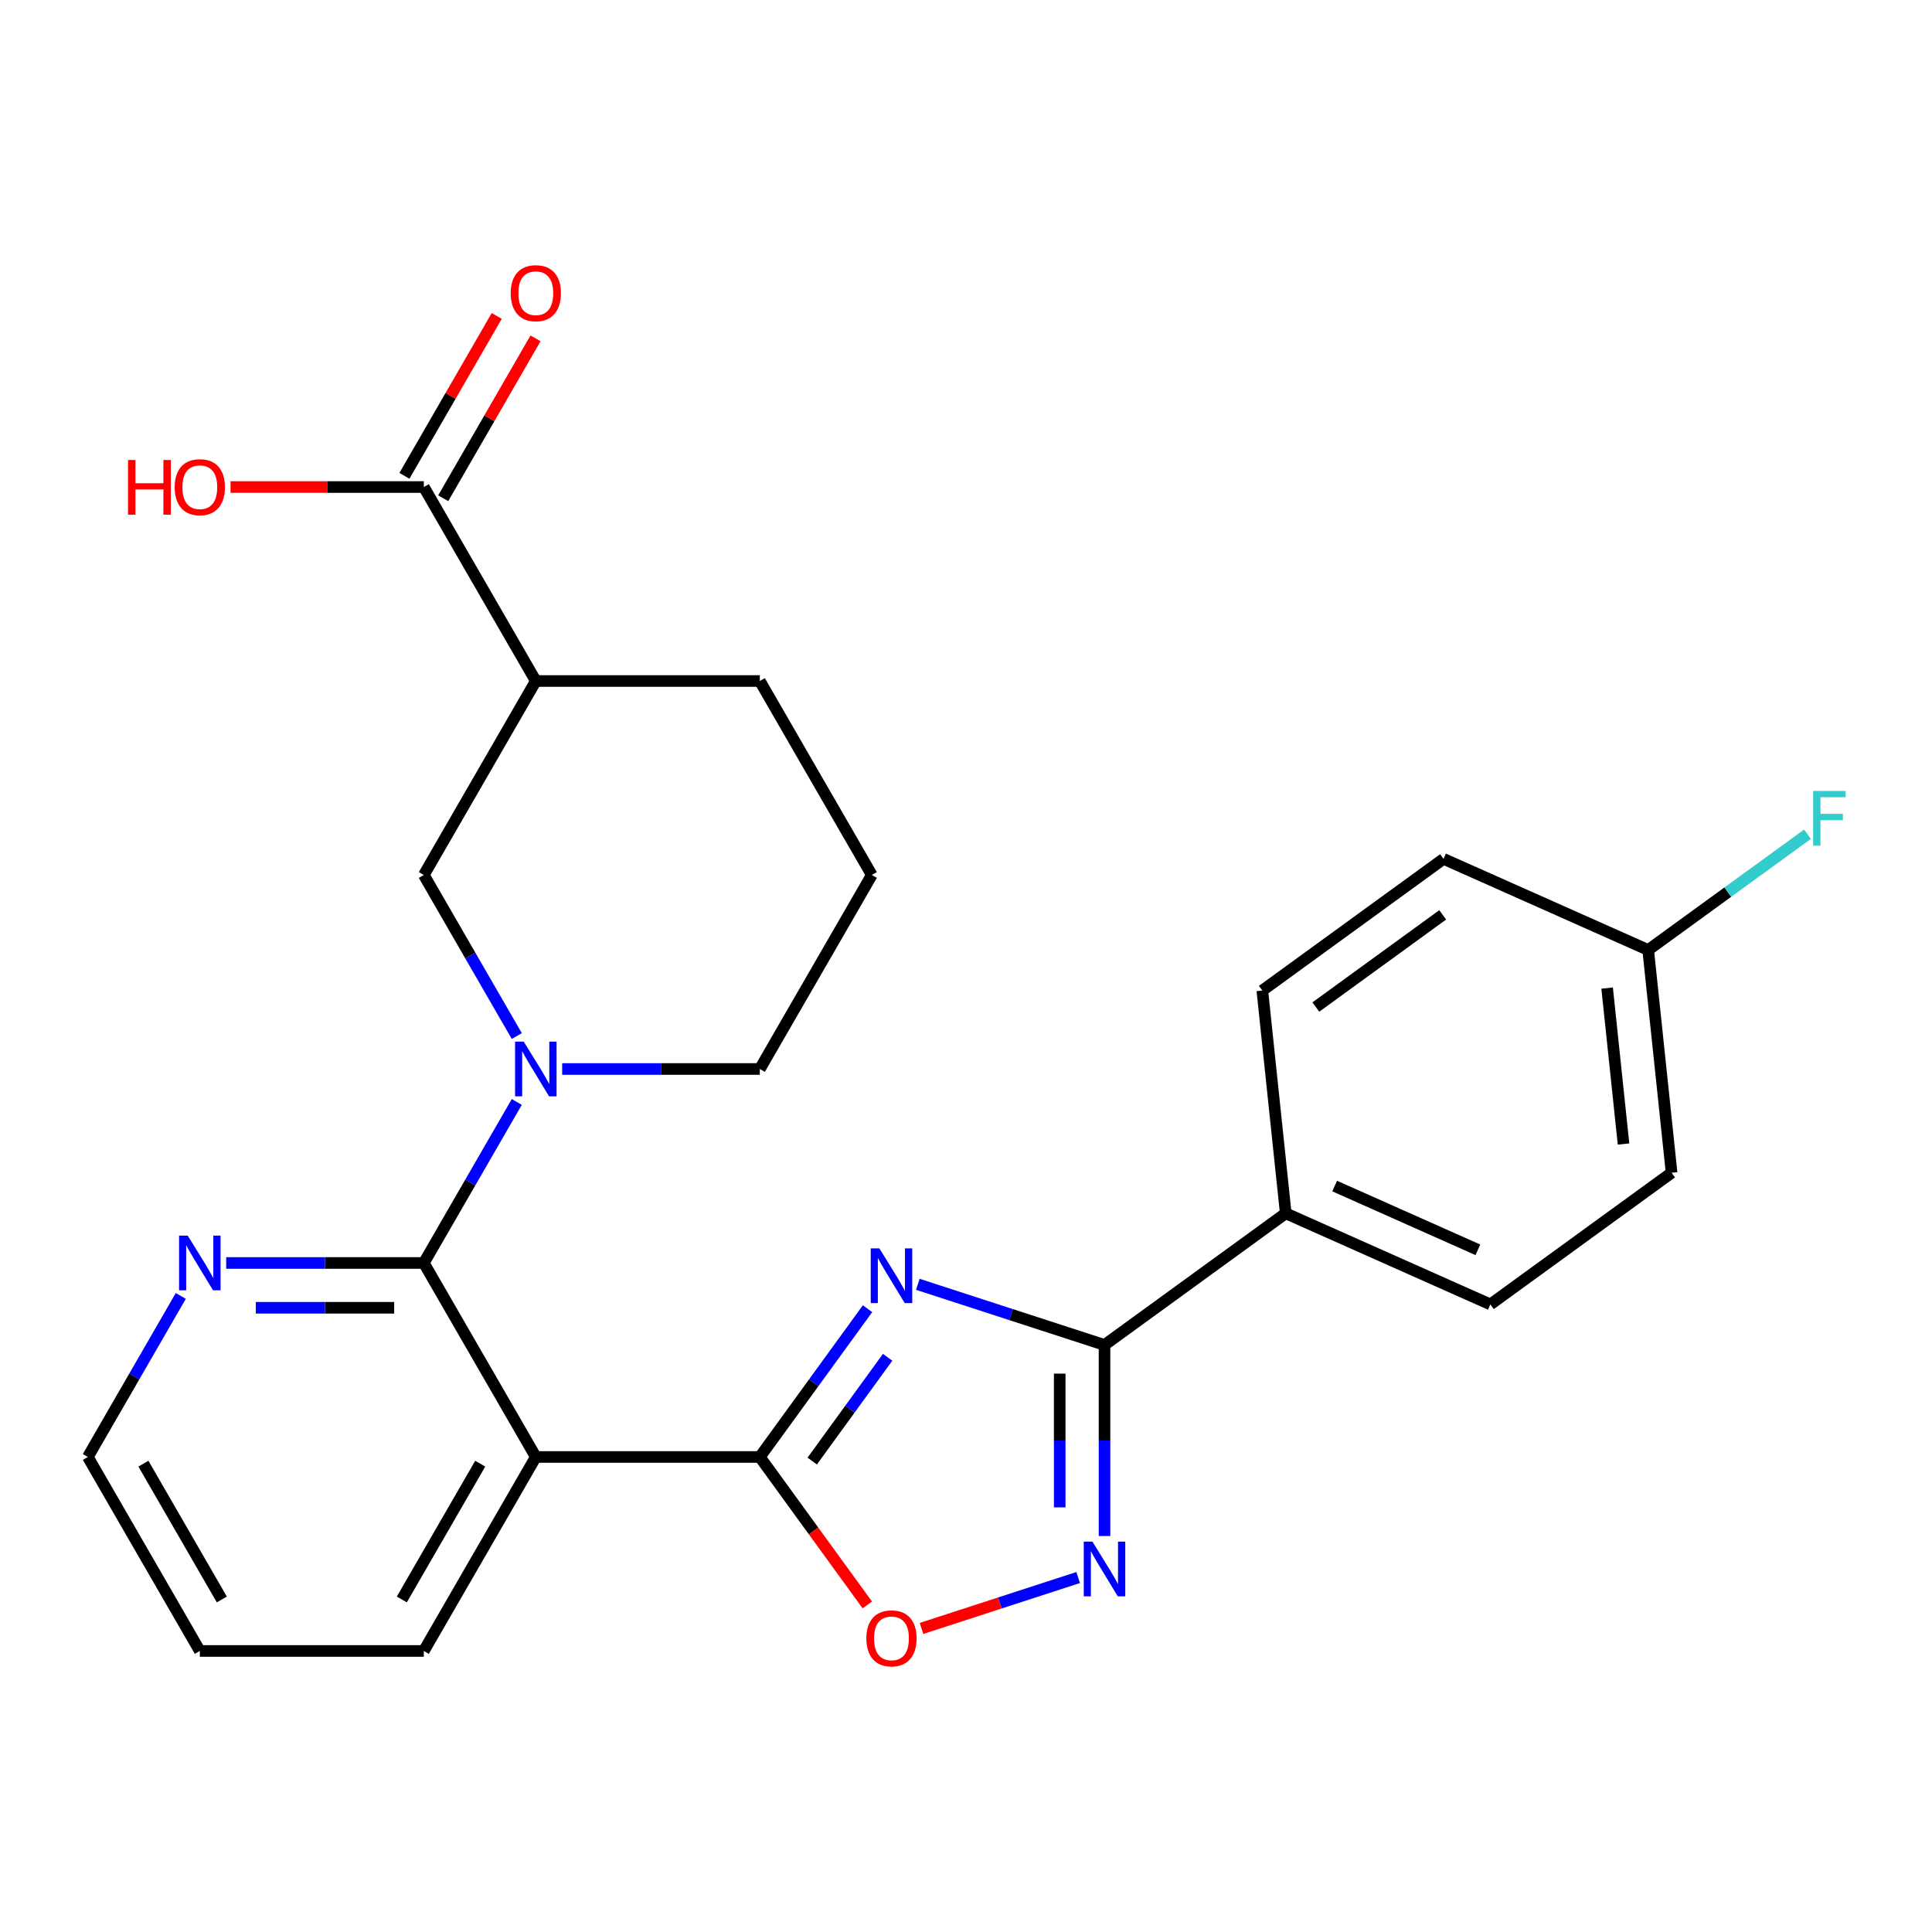 <?xml version='1.0' encoding='iso-8859-1'?>
<svg version='1.1' baseProfile='full'
              xmlns='http://www.w3.org/2000/svg'
                      xmlns:rdkit='http://www.rdkit.org/xml'
                      xmlns:xlink='http://www.w3.org/1999/xlink'
                  xml:space='preserve'
width='1000px' height='1000px' viewBox='0 0 1000 1000'>
<!-- END OF HEADER -->
<rect style='opacity:1.0;fill:#FFFFFF;stroke:none' width='1000' height='1000' x='0' y='0'> </rect>
<path class='bond-0' d='M 449.035,677.386 L 421.157,715.756' style='fill:none;fill-rule:evenodd;stroke:#0000FF;stroke-width:6px;stroke-linecap:butt;stroke-linejoin:miter;stroke-opacity:1' />
<path class='bond-0' d='M 421.157,715.756 L 393.28,754.126' style='fill:none;fill-rule:evenodd;stroke:#000000;stroke-width:6px;stroke-linecap:butt;stroke-linejoin:miter;stroke-opacity:1' />
<path class='bond-0' d='M 459.432,702.527 L 439.917,729.386' style='fill:none;fill-rule:evenodd;stroke:#0000FF;stroke-width:6px;stroke-linecap:butt;stroke-linejoin:miter;stroke-opacity:1' />
<path class='bond-0' d='M 439.917,729.386 L 420.403,756.245' style='fill:none;fill-rule:evenodd;stroke:#000000;stroke-width:6px;stroke-linecap:butt;stroke-linejoin:miter;stroke-opacity:1' />
<path class='bond-3' d='M 475.067,664.759 L 523.382,680.457' style='fill:none;fill-rule:evenodd;stroke:#0000FF;stroke-width:6px;stroke-linecap:butt;stroke-linejoin:miter;stroke-opacity:1' />
<path class='bond-3' d='M 523.382,680.457 L 571.696,696.155' style='fill:none;fill-rule:evenodd;stroke:#000000;stroke-width:6px;stroke-linecap:butt;stroke-linejoin:miter;stroke-opacity:1' />
<path class='bond-2' d='M 393.28,754.126 L 277.338,754.126' style='fill:none;fill-rule:evenodd;stroke:#000000;stroke-width:6px;stroke-linecap:butt;stroke-linejoin:miter;stroke-opacity:1' />
<path class='bond-6' d='M 393.28,754.126 L 421.099,792.416' style='fill:none;fill-rule:evenodd;stroke:#000000;stroke-width:6px;stroke-linecap:butt;stroke-linejoin:miter;stroke-opacity:1' />
<path class='bond-6' d='M 421.099,792.416 L 448.919,830.706' style='fill:none;fill-rule:evenodd;stroke:#FF0000;stroke-width:6px;stroke-linecap:butt;stroke-linejoin:miter;stroke-opacity:1' />
<path class='bond-1' d='M 219.367,653.718 L 277.338,754.126' style='fill:none;fill-rule:evenodd;stroke:#000000;stroke-width:6px;stroke-linecap:butt;stroke-linejoin:miter;stroke-opacity:1' />
<path class='bond-4' d='M 219.367,653.718 L 243.428,612.043' style='fill:none;fill-rule:evenodd;stroke:#000000;stroke-width:6px;stroke-linecap:butt;stroke-linejoin:miter;stroke-opacity:1' />
<path class='bond-4' d='M 243.428,612.043 L 267.489,570.368' style='fill:none;fill-rule:evenodd;stroke:#0000FF;stroke-width:6px;stroke-linecap:butt;stroke-linejoin:miter;stroke-opacity:1' />
<path class='bond-10' d='M 219.367,653.718 L 168.216,653.718' style='fill:none;fill-rule:evenodd;stroke:#000000;stroke-width:6px;stroke-linecap:butt;stroke-linejoin:miter;stroke-opacity:1' />
<path class='bond-10' d='M 168.216,653.718 L 117.064,653.718' style='fill:none;fill-rule:evenodd;stroke:#0000FF;stroke-width:6px;stroke-linecap:butt;stroke-linejoin:miter;stroke-opacity:1' />
<path class='bond-10' d='M 204.022,676.906 L 168.216,676.906' style='fill:none;fill-rule:evenodd;stroke:#000000;stroke-width:6px;stroke-linecap:butt;stroke-linejoin:miter;stroke-opacity:1' />
<path class='bond-10' d='M 168.216,676.906 L 132.409,676.906' style='fill:none;fill-rule:evenodd;stroke:#0000FF;stroke-width:6px;stroke-linecap:butt;stroke-linejoin:miter;stroke-opacity:1' />
<path class='bond-18' d='M 277.338,754.126 L 219.367,854.535' style='fill:none;fill-rule:evenodd;stroke:#000000;stroke-width:6px;stroke-linecap:butt;stroke-linejoin:miter;stroke-opacity:1' />
<path class='bond-18' d='M 248.561,757.593 L 207.981,827.879' style='fill:none;fill-rule:evenodd;stroke:#000000;stroke-width:6px;stroke-linecap:butt;stroke-linejoin:miter;stroke-opacity:1' />
<path class='bond-5' d='M 571.696,696.155 L 571.696,745.597' style='fill:none;fill-rule:evenodd;stroke:#000000;stroke-width:6px;stroke-linecap:butt;stroke-linejoin:miter;stroke-opacity:1' />
<path class='bond-5' d='M 571.696,745.597 L 571.696,795.039' style='fill:none;fill-rule:evenodd;stroke:#0000FF;stroke-width:6px;stroke-linecap:butt;stroke-linejoin:miter;stroke-opacity:1' />
<path class='bond-5' d='M 548.508,710.988 L 548.508,745.597' style='fill:none;fill-rule:evenodd;stroke:#000000;stroke-width:6px;stroke-linecap:butt;stroke-linejoin:miter;stroke-opacity:1' />
<path class='bond-5' d='M 548.508,745.597 L 548.508,780.206' style='fill:none;fill-rule:evenodd;stroke:#0000FF;stroke-width:6px;stroke-linecap:butt;stroke-linejoin:miter;stroke-opacity:1' />
<path class='bond-11' d='M 571.696,696.155 L 665.495,628.006' style='fill:none;fill-rule:evenodd;stroke:#000000;stroke-width:6px;stroke-linecap:butt;stroke-linejoin:miter;stroke-opacity:1' />
<path class='bond-8' d='M 267.489,536.251 L 243.428,494.576' style='fill:none;fill-rule:evenodd;stroke:#0000FF;stroke-width:6px;stroke-linecap:butt;stroke-linejoin:miter;stroke-opacity:1' />
<path class='bond-8' d='M 243.428,494.576 L 219.367,452.901' style='fill:none;fill-rule:evenodd;stroke:#000000;stroke-width:6px;stroke-linecap:butt;stroke-linejoin:miter;stroke-opacity:1' />
<path class='bond-15' d='M 290.977,553.309 L 342.128,553.309' style='fill:none;fill-rule:evenodd;stroke:#0000FF;stroke-width:6px;stroke-linecap:butt;stroke-linejoin:miter;stroke-opacity:1' />
<path class='bond-15' d='M 342.128,553.309 L 393.28,553.309' style='fill:none;fill-rule:evenodd;stroke:#000000;stroke-width:6px;stroke-linecap:butt;stroke-linejoin:miter;stroke-opacity:1' />
<path class='bond-26' d='M 558.057,816.528 L 517.513,829.702' style='fill:none;fill-rule:evenodd;stroke:#0000FF;stroke-width:6px;stroke-linecap:butt;stroke-linejoin:miter;stroke-opacity:1' />
<path class='bond-26' d='M 517.513,829.702 L 476.969,842.876' style='fill:none;fill-rule:evenodd;stroke:#FF0000;stroke-width:6px;stroke-linecap:butt;stroke-linejoin:miter;stroke-opacity:1' />
<path class='bond-7' d='M 277.338,352.492 L 219.367,452.901' style='fill:none;fill-rule:evenodd;stroke:#000000;stroke-width:6px;stroke-linecap:butt;stroke-linejoin:miter;stroke-opacity:1' />
<path class='bond-9' d='M 277.338,352.492 L 219.367,252.084' style='fill:none;fill-rule:evenodd;stroke:#000000;stroke-width:6px;stroke-linecap:butt;stroke-linejoin:miter;stroke-opacity:1' />
<path class='bond-29' d='M 277.338,352.492 L 393.28,352.492' style='fill:none;fill-rule:evenodd;stroke:#000000;stroke-width:6px;stroke-linecap:butt;stroke-linejoin:miter;stroke-opacity:1' />
<path class='bond-12' d='M 229.408,257.881 L 253.296,216.506' style='fill:none;fill-rule:evenodd;stroke:#000000;stroke-width:6px;stroke-linecap:butt;stroke-linejoin:miter;stroke-opacity:1' />
<path class='bond-12' d='M 253.296,216.506 L 277.184,175.131' style='fill:none;fill-rule:evenodd;stroke:#FF0000;stroke-width:6px;stroke-linecap:butt;stroke-linejoin:miter;stroke-opacity:1' />
<path class='bond-12' d='M 209.326,246.286 L 233.214,204.911' style='fill:none;fill-rule:evenodd;stroke:#000000;stroke-width:6px;stroke-linecap:butt;stroke-linejoin:miter;stroke-opacity:1' />
<path class='bond-12' d='M 233.214,204.911 L 257.102,163.536' style='fill:none;fill-rule:evenodd;stroke:#FF0000;stroke-width:6px;stroke-linecap:butt;stroke-linejoin:miter;stroke-opacity:1' />
<path class='bond-16' d='M 219.367,252.084 L 169.346,252.084' style='fill:none;fill-rule:evenodd;stroke:#000000;stroke-width:6px;stroke-linecap:butt;stroke-linejoin:miter;stroke-opacity:1' />
<path class='bond-16' d='M 169.346,252.084 L 119.324,252.084' style='fill:none;fill-rule:evenodd;stroke:#FF0000;stroke-width:6px;stroke-linecap:butt;stroke-linejoin:miter;stroke-opacity:1' />
<path class='bond-28' d='M 93.577,670.776 L 69.516,712.451' style='fill:none;fill-rule:evenodd;stroke:#0000FF;stroke-width:6px;stroke-linecap:butt;stroke-linejoin:miter;stroke-opacity:1' />
<path class='bond-28' d='M 69.516,712.451 L 45.455,754.126' style='fill:none;fill-rule:evenodd;stroke:#000000;stroke-width:6px;stroke-linecap:butt;stroke-linejoin:miter;stroke-opacity:1' />
<path class='bond-13' d='M 665.495,628.006 L 771.413,675.164' style='fill:none;fill-rule:evenodd;stroke:#000000;stroke-width:6px;stroke-linecap:butt;stroke-linejoin:miter;stroke-opacity:1' />
<path class='bond-13' d='M 690.814,613.896 L 764.957,646.907' style='fill:none;fill-rule:evenodd;stroke:#000000;stroke-width:6px;stroke-linecap:butt;stroke-linejoin:miter;stroke-opacity:1' />
<path class='bond-14' d='M 665.495,628.006 L 653.376,512.7' style='fill:none;fill-rule:evenodd;stroke:#000000;stroke-width:6px;stroke-linecap:butt;stroke-linejoin:miter;stroke-opacity:1' />
<path class='bond-20' d='M 771.413,675.164 L 865.212,607.015' style='fill:none;fill-rule:evenodd;stroke:#000000;stroke-width:6px;stroke-linecap:butt;stroke-linejoin:miter;stroke-opacity:1' />
<path class='bond-19' d='M 653.376,512.7 L 747.174,444.551' style='fill:none;fill-rule:evenodd;stroke:#000000;stroke-width:6px;stroke-linecap:butt;stroke-linejoin:miter;stroke-opacity:1' />
<path class='bond-19' d='M 681.075,521.237 L 746.734,473.533' style='fill:none;fill-rule:evenodd;stroke:#000000;stroke-width:6px;stroke-linecap:butt;stroke-linejoin:miter;stroke-opacity:1' />
<path class='bond-23' d='M 393.28,553.309 L 451.251,452.901' style='fill:none;fill-rule:evenodd;stroke:#000000;stroke-width:6px;stroke-linecap:butt;stroke-linejoin:miter;stroke-opacity:1' />
<path class='bond-17' d='M 853.093,491.709 L 747.174,444.551' style='fill:none;fill-rule:evenodd;stroke:#000000;stroke-width:6px;stroke-linecap:butt;stroke-linejoin:miter;stroke-opacity:1' />
<path class='bond-21' d='M 853.093,491.709 L 894.333,461.746' style='fill:none;fill-rule:evenodd;stroke:#000000;stroke-width:6px;stroke-linecap:butt;stroke-linejoin:miter;stroke-opacity:1' />
<path class='bond-21' d='M 894.333,461.746 L 935.573,431.783' style='fill:none;fill-rule:evenodd;stroke:#33CCCC;stroke-width:6px;stroke-linecap:butt;stroke-linejoin:miter;stroke-opacity:1' />
<path class='bond-27' d='M 853.093,491.709 L 865.212,607.015' style='fill:none;fill-rule:evenodd;stroke:#000000;stroke-width:6px;stroke-linecap:butt;stroke-linejoin:miter;stroke-opacity:1' />
<path class='bond-27' d='M 831.849,511.429 L 840.333,592.143' style='fill:none;fill-rule:evenodd;stroke:#000000;stroke-width:6px;stroke-linecap:butt;stroke-linejoin:miter;stroke-opacity:1' />
<path class='bond-25' d='M 219.367,854.535 L 103.425,854.535' style='fill:none;fill-rule:evenodd;stroke:#000000;stroke-width:6px;stroke-linecap:butt;stroke-linejoin:miter;stroke-opacity:1' />
<path class='bond-22' d='M 393.28,352.492 L 451.251,452.901' style='fill:none;fill-rule:evenodd;stroke:#000000;stroke-width:6px;stroke-linecap:butt;stroke-linejoin:miter;stroke-opacity:1' />
<path class='bond-24' d='M 45.455,754.126 L 103.425,854.535' style='fill:none;fill-rule:evenodd;stroke:#000000;stroke-width:6px;stroke-linecap:butt;stroke-linejoin:miter;stroke-opacity:1' />
<path class='bond-24' d='M 74.232,757.593 L 114.812,827.879' style='fill:none;fill-rule:evenodd;stroke:#000000;stroke-width:6px;stroke-linecap:butt;stroke-linejoin:miter;stroke-opacity:1' />
<path  class='atom-0' d='M 455.169 646.167
L 464.449 661.167
Q 465.369 662.647, 466.849 665.327
Q 468.329 668.007, 468.409 668.167
L 468.409 646.167
L 472.169 646.167
L 472.169 674.487
L 468.289 674.487
L 458.329 658.087
Q 457.169 656.167, 455.929 653.967
Q 454.729 651.767, 454.369 651.087
L 454.369 674.487
L 450.689 674.487
L 450.689 646.167
L 455.169 646.167
' fill='#0000FF'/>
<path  class='atom-5' d='M 271.078 539.149
L 280.358 554.149
Q 281.278 555.629, 282.758 558.309
Q 284.238 560.989, 284.318 561.149
L 284.318 539.149
L 288.078 539.149
L 288.078 567.469
L 284.198 567.469
L 274.238 551.069
Q 273.078 549.149, 271.838 546.949
Q 270.638 544.749, 270.278 544.069
L 270.278 567.469
L 266.598 567.469
L 266.598 539.149
L 271.078 539.149
' fill='#0000FF'/>
<path  class='atom-6' d='M 565.436 797.937
L 574.716 812.937
Q 575.636 814.417, 577.116 817.097
Q 578.596 819.777, 578.676 819.937
L 578.676 797.937
L 582.436 797.937
L 582.436 826.257
L 578.556 826.257
L 568.596 809.857
Q 567.436 807.937, 566.196 805.737
Q 564.996 803.537, 564.636 802.857
L 564.636 826.257
L 560.956 826.257
L 560.956 797.937
L 565.436 797.937
' fill='#0000FF'/>
<path  class='atom-7' d='M 448.429 848.005
Q 448.429 841.205, 451.789 837.405
Q 455.149 833.605, 461.429 833.605
Q 467.709 833.605, 471.069 837.405
Q 474.429 841.205, 474.429 848.005
Q 474.429 854.885, 471.029 858.805
Q 467.629 862.685, 461.429 862.685
Q 455.189 862.685, 451.789 858.805
Q 448.429 854.925, 448.429 848.005
M 461.429 859.485
Q 465.749 859.485, 468.069 856.605
Q 470.429 853.685, 470.429 848.005
Q 470.429 842.445, 468.069 839.645
Q 465.749 836.805, 461.429 836.805
Q 457.109 836.805, 454.749 839.605
Q 452.429 842.405, 452.429 848.005
Q 452.429 853.725, 454.749 856.605
Q 457.109 859.485, 461.429 859.485
' fill='#FF0000'/>
<path  class='atom-11' d='M 97.165 639.558
L 106.445 654.558
Q 107.365 656.038, 108.845 658.718
Q 110.325 661.398, 110.405 661.558
L 110.405 639.558
L 114.165 639.558
L 114.165 667.878
L 110.285 667.878
L 100.325 651.478
Q 99.165 649.558, 97.925 647.358
Q 96.725 645.158, 96.365 644.478
L 96.365 667.878
L 92.685 667.878
L 92.685 639.558
L 97.165 639.558
' fill='#0000FF'/>
<path  class='atom-13' d='M 264.338 151.755
Q 264.338 144.955, 267.698 141.155
Q 271.058 137.355, 277.338 137.355
Q 283.618 137.355, 286.978 141.155
Q 290.338 144.955, 290.338 151.755
Q 290.338 158.635, 286.938 162.555
Q 283.538 166.435, 277.338 166.435
Q 271.098 166.435, 267.698 162.555
Q 264.338 158.675, 264.338 151.755
M 277.338 163.235
Q 281.658 163.235, 283.978 160.355
Q 286.338 157.435, 286.338 151.755
Q 286.338 146.195, 283.978 143.395
Q 281.658 140.555, 277.338 140.555
Q 273.018 140.555, 270.658 143.355
Q 268.338 146.155, 268.338 151.755
Q 268.338 157.475, 270.658 160.355
Q 273.018 163.235, 277.338 163.235
' fill='#FF0000'/>
<path  class='atom-17' d='M 66.265 238.084
L 70.105 238.084
L 70.105 250.124
L 84.585 250.124
L 84.585 238.084
L 88.425 238.084
L 88.425 266.404
L 84.585 266.404
L 84.585 253.324
L 70.105 253.324
L 70.105 266.404
L 66.265 266.404
L 66.265 238.084
' fill='#FF0000'/>
<path  class='atom-17' d='M 90.425 252.164
Q 90.425 245.364, 93.785 241.564
Q 97.145 237.764, 103.425 237.764
Q 109.705 237.764, 113.065 241.564
Q 116.425 245.364, 116.425 252.164
Q 116.425 259.044, 113.025 262.964
Q 109.625 266.844, 103.425 266.844
Q 97.185 266.844, 93.785 262.964
Q 90.425 259.084, 90.425 252.164
M 103.425 263.644
Q 107.745 263.644, 110.065 260.764
Q 112.425 257.844, 112.425 252.164
Q 112.425 246.604, 110.065 243.804
Q 107.745 240.964, 103.425 240.964
Q 99.105 240.964, 96.745 243.764
Q 94.425 246.564, 94.425 252.164
Q 94.425 257.884, 96.745 260.764
Q 99.105 263.644, 103.425 263.644
' fill='#FF0000'/>
<path  class='atom-22' d='M 938.471 409.4
L 955.311 409.4
L 955.311 412.64
L 942.271 412.64
L 942.271 421.24
L 953.871 421.24
L 953.871 424.52
L 942.271 424.52
L 942.271 437.72
L 938.471 437.72
L 938.471 409.4
' fill='#33CCCC'/>
</svg>
